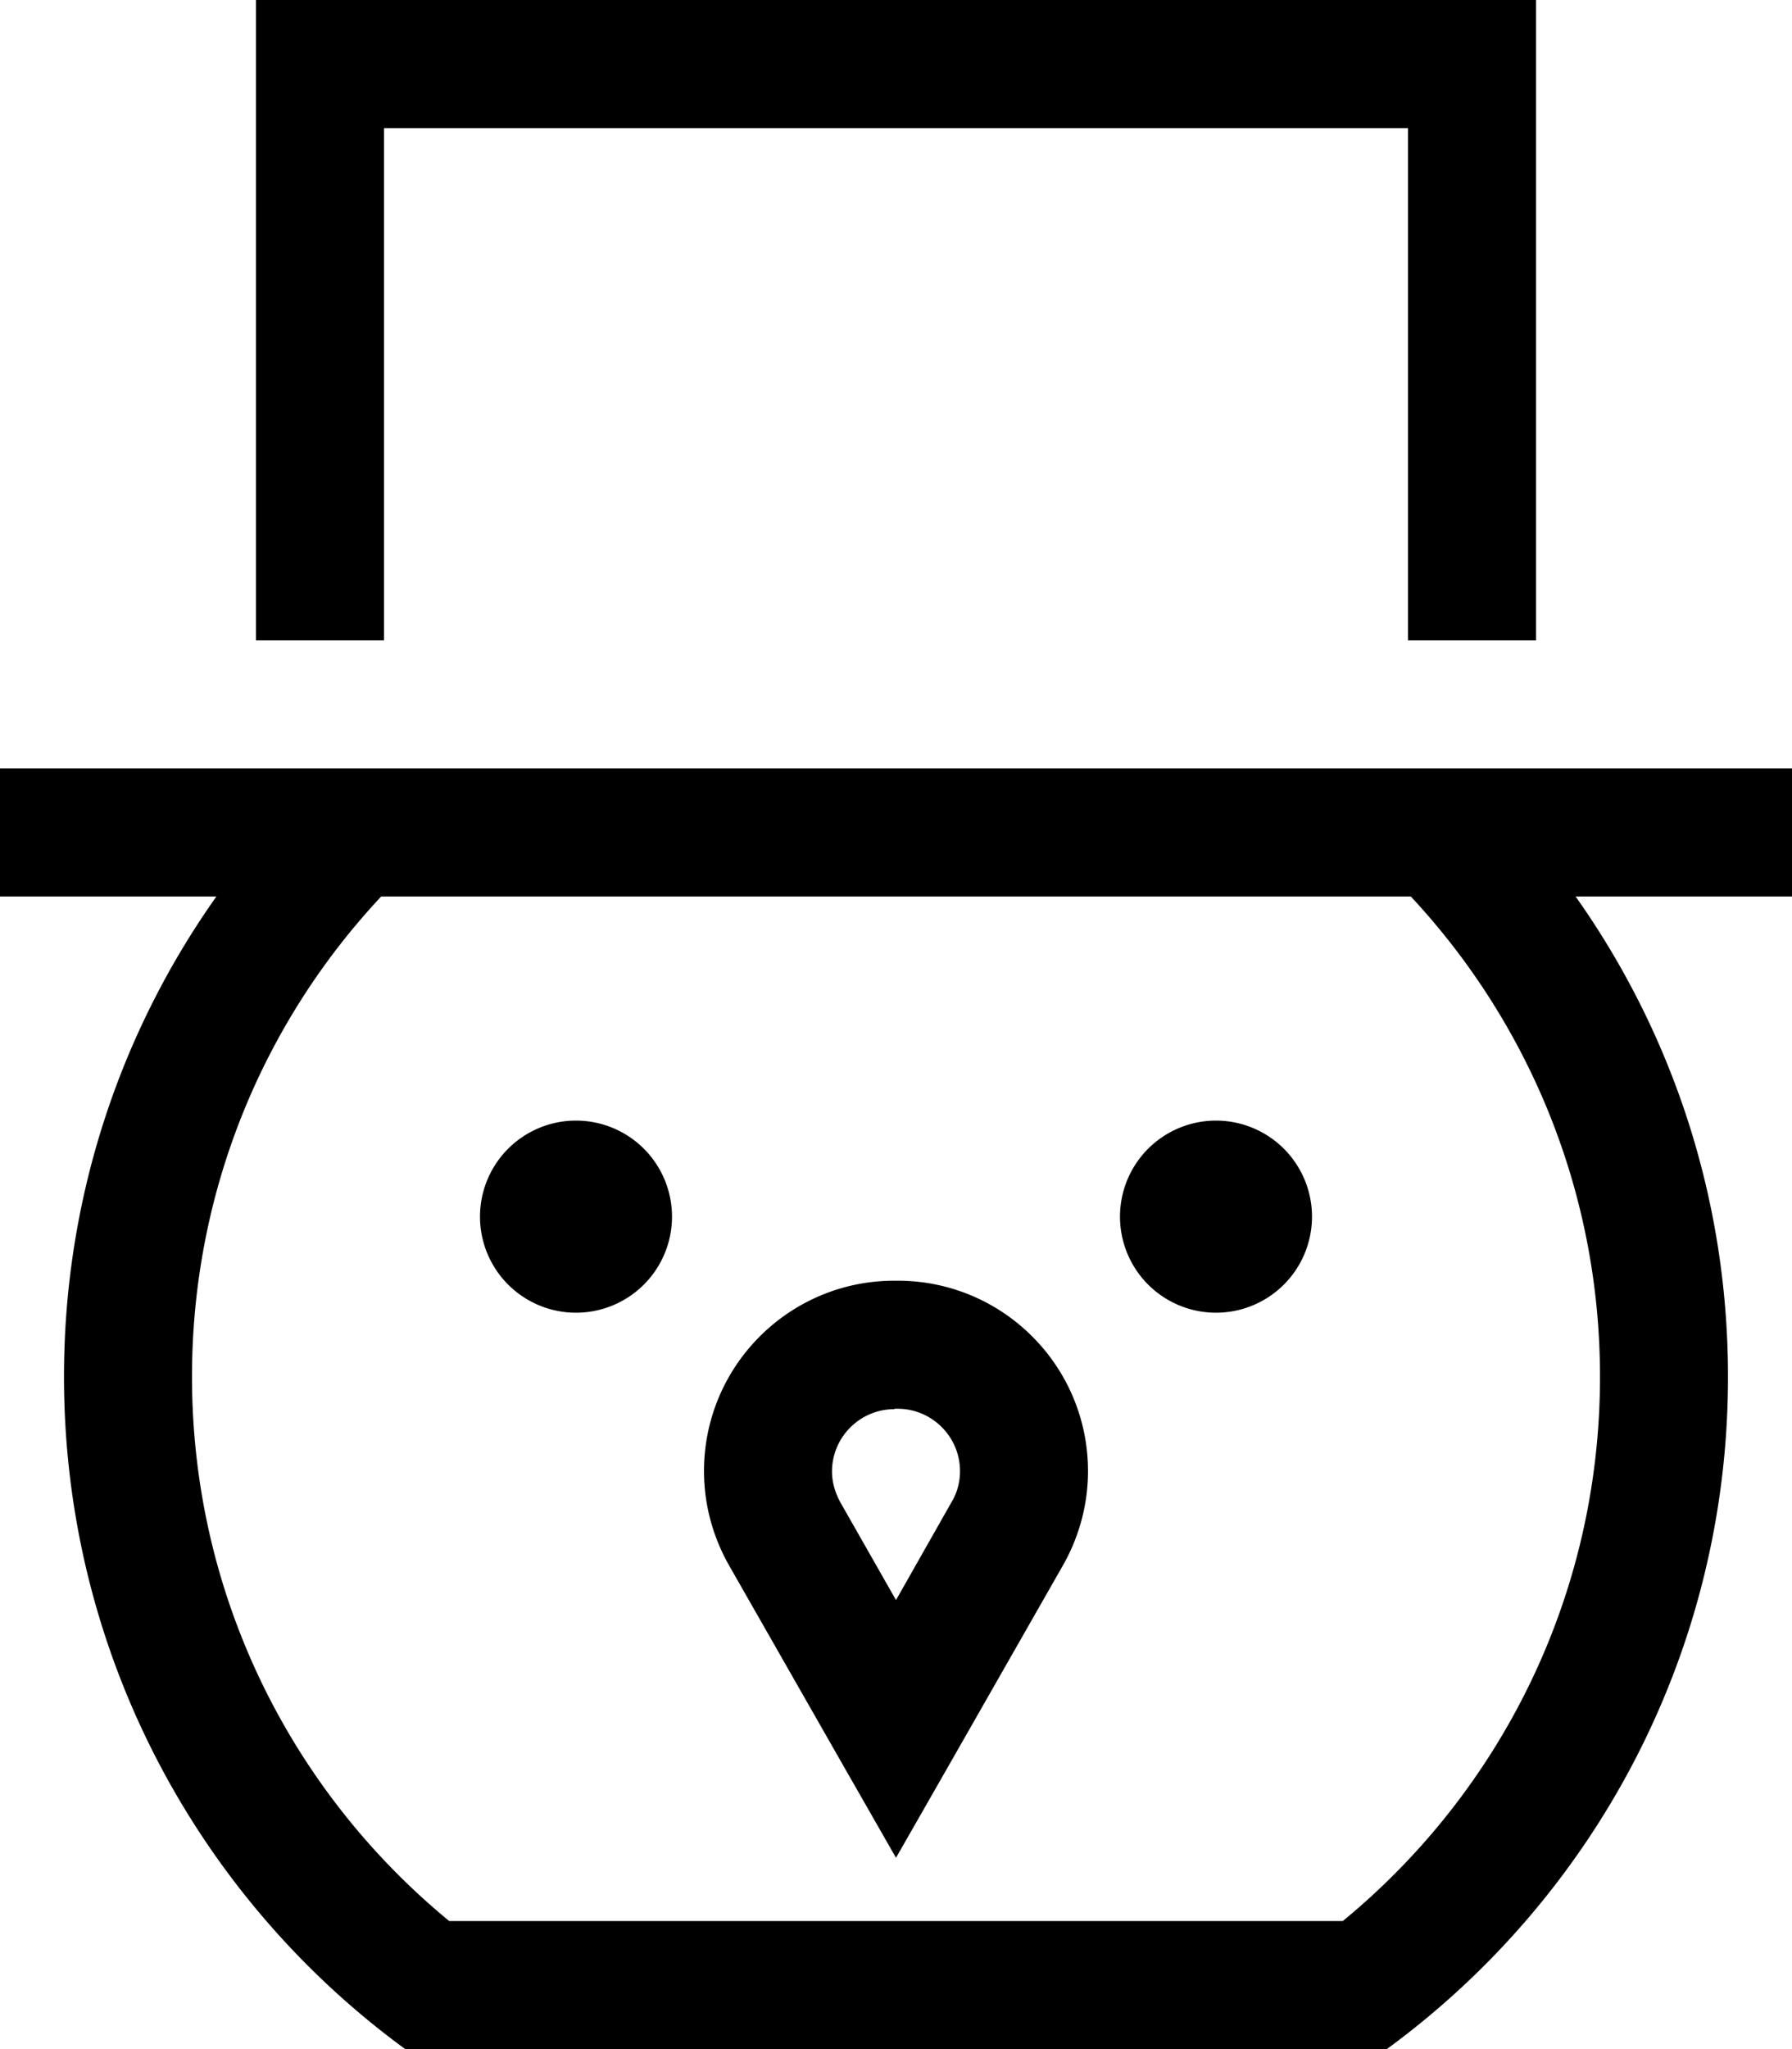 <svg xmlns="http://www.w3.org/2000/svg" viewBox="0 0 448 512"><!--! Font Awesome Pro 6.4.2 by @fontawesome - https://fontawesome.com License - https://fontawesome.com/license (Commercial License) Copyright 2023 Fonticons, Inc. --><path d="M352 32V160h32V32 0H352 96 64V32 160H96V32H352zm.7 192c29.3 31.4 47.3 73.6 47.3 120c0 54.8-25 103.7-64.3 136H112.3C73 447.7 48 398.8 48 344c0-46.4 17.9-88.6 47.3-120H96 352h.7zm41.2 0H432h16V192H432 384 352 96 64 16 0v32H16 54.1C30.1 257.9 16 299.3 16 344c0 69 33.6 130.2 85.3 168H346.7c51.7-37.8 85.3-99 85.3-168c0-44.7-14.1-86.1-38.1-120zM168 304a24 24 0 1 0 -48 0 24 24 0 1 0 48 0zm136 24a24 24 0 1 0 0-48 24 24 0 1 0 0 48zM176 367.6c0 8.3 2.2 16.4 6.3 23.6l27.8 48.7L224 464.2l13.9-24.3 27.8-48.7c4.1-7.2 6.3-15.3 6.3-23.6c0-26.3-21.3-47.6-47.6-47.6h-.8c-26.3 0-47.6 21.3-47.6 47.6zM223.6 352h.8c8.6 0 15.6 7 15.6 15.6c0 2.7-.7 5.4-2.1 7.7L224 399.8l-13.9-24.4c-1.3-2.4-2.1-5-2.1-7.7c0-8.6 7-15.6 15.6-15.6z"/></svg>